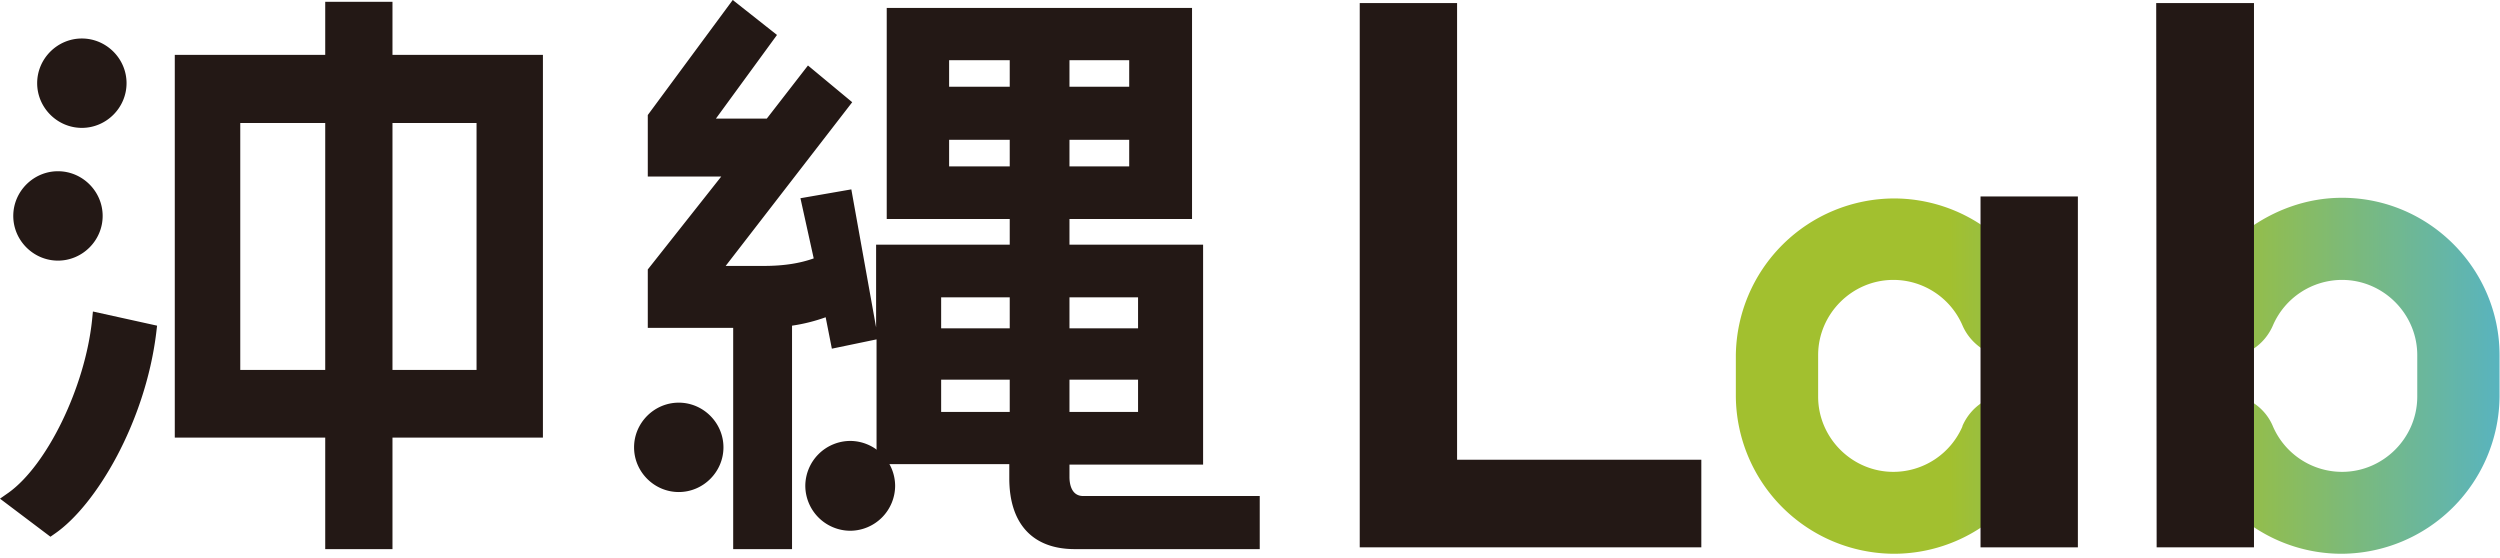 <svg xmlns="http://www.w3.org/2000/svg" xml:space="preserve" style="fill-rule:evenodd;clip-rule:evenodd;stroke-linejoin:round;stroke-miterlimit:2" viewBox="0 0 565 126" width="565" height="126"><path d="M88.7 12.4V.4H73.5v12h-34v86.5h34v25.2h15.2V98.9h34V12.4h-34ZM54.3 27.8h19.2v55.8H54.3V27.8Zm53.4 55.8h-19V27.8h19v55.8ZM20.8 72.4C19.2 87.5 10.7 105 2 111.3l-2 1.4 11.4 8.6 1-.7c9.3-6.4 20.4-25.1 22.9-45.3l.2-1.7L21 70.4l-.2 2Zm7.8-53.6c0 5.54-4.56 10.1-10.1 10.1S8.4 24.34 8.4 18.8 12.96 8.7 18.5 8.7s10.1 4.56 10.1 10.1m-5.4 30c0 5.54-4.56 10.1-10.1 10.1S3 54.34 3 48.8s4.56-10.1 10.1-10.1 10.1 4.56 10.1 10.1m221.6 63.3c-2.8 0-3.1-3-3.1-4.3V105h30.2V55.3h-30.2v-5.8h27.7V1.8h-69v47.7h27.8v5.8H198V74l-5.6-31.2-11.5 2 3 13.6c-3.1 1.1-6.7 1.7-11.3 1.7H164l28.6-37-10-8.3-9.3 12h-11.5l13.8-18.9-10-7.9-19.2 26v13.9H163l-16.6 21v13.2h19.3v50H179V73.6a39 39 0 0 0 7.6-1.9l1.4 7.1 10.1-2.1v28.2h30v3.2c0 10.3 5.3 16 14.8 16h41.8v-12h-40 .1Zm-16.6-19h-15.5v-7.3h15.5v7.3Zm0-18.9h-15.5v-7h15.5v7Zm0-36.6h-13.7v-6h13.7v6Zm0-18h-13.7v-6h13.7v6Zm13.5 47.6h15.5v7h-15.5v-7Zm0 18.6h15.5v7.3h-15.5v-7.3Zm0-72.2h13.5v6h-13.5v-6Zm0 18h13.5v6h-13.5v-6Z" style="fill:#231815;fill-rule:nonzero"/><path d="M163.5 101.1c0 5.54-4.56 10.1-10.1 10.1s-10.1-4.56-10.1-10.1S147.86 91 153.4 91s10.1 4.56 10.1 10.1m38.8 8.7a10.2 10.2 0 0 1-10.15 10.15A10.2 10.2 0 0 1 182 109.8a10.2 10.2 0 0 1 10.15-10.15 10.2 10.2 0 0 1 10.15 10.15m105 13.9V.7h22v103.2h55.2v19.8h-77.2Z" style="fill:#231815;fill-rule:nonzero"/><path d="M529.3 44.7c-8 0-15.4 2.8-21.4 7.2a7.8 7.8 0 0 1-5 1.5v27.3c5 0 9-3 10.8-7.2a17.03 17.03 0 0 1 15.6-10.24c9.33 0 17 7.67 17 17V89.64c0 9.33-7.67 17-17 17a17.03 17.03 0 0 1-15.6-10.24 11.62 11.62 0 0 0-10.7-7.2v27.3c1.5 0 3.2.3 4.9 1.6a35.7 35.7 0 0 0 21.3 7.05 35.87 35.87 0 0 0 35.7-35.45v-9.4c0-19.6-16-35.6-35.6-35.6Z" style="fill:url(#a);fill-rule:nonzero"/><path d="M487.3.7h22.1v123h-22l-.1-123Z" style="fill:#231815;fill-rule:nonzero"/><path d="M443.5 96.4a17.03 17.03 0 0 1-15.6 10.24c-9.33 0-17-7.67-17-17V80.26c0-9.33 7.67-17 17-17 6.76 0 12.91 4.03 15.6 10.24 1.8 4.2 6 7.2 10.7 7.2V53.5c-2.8-.1-4.9-1.6-4.9-1.6a35.7 35.7 0 0 0-21.3-7.05 35.87 35.87 0 0 0-35.7 35.45v9.3a35.87 35.87 0 0 0 35.7 35.55 35.7 35.7 0 0 0 21.3-7.05c6.16-4.58 2.1-1.5 5-1.6V89.1c-4.9 0-9 3-10.8 7.2v.1Z" style="fill:url(#b);fill-rule:nonzero"/><path d="M447.6 44.4h22v79.3h-22z" style="fill:#231815;fill-rule:nonzero"/><defs><linearGradient id="a" x1="0" x2="1" y1="0" y2="0" gradientTransform="matrix(122 0 0 122 495 308.3)" gradientUnits="userSpaceOnUse"><stop offset="0" style="stop-color:#a2c02f;stop-opacity:1"/><stop offset=".7" style="stop-color:#48b1df;stop-opacity:1"/><stop offset="1" style="stop-color:#48b1df;stop-opacity:1"/></linearGradient><linearGradient id="b" x1="0" x2="1" y1="0" y2="0" gradientTransform="matrix(122 0 0 122 440.6 308.3)" gradientUnits="userSpaceOnUse"><stop offset="0" style="stop-color:#a2c02f;stop-opacity:1"/><stop offset=".7" style="stop-color:#48b1df;stop-opacity:1"/><stop offset="1" style="stop-color:#48b1df;stop-opacity:1"/></linearGradient></defs></svg>
